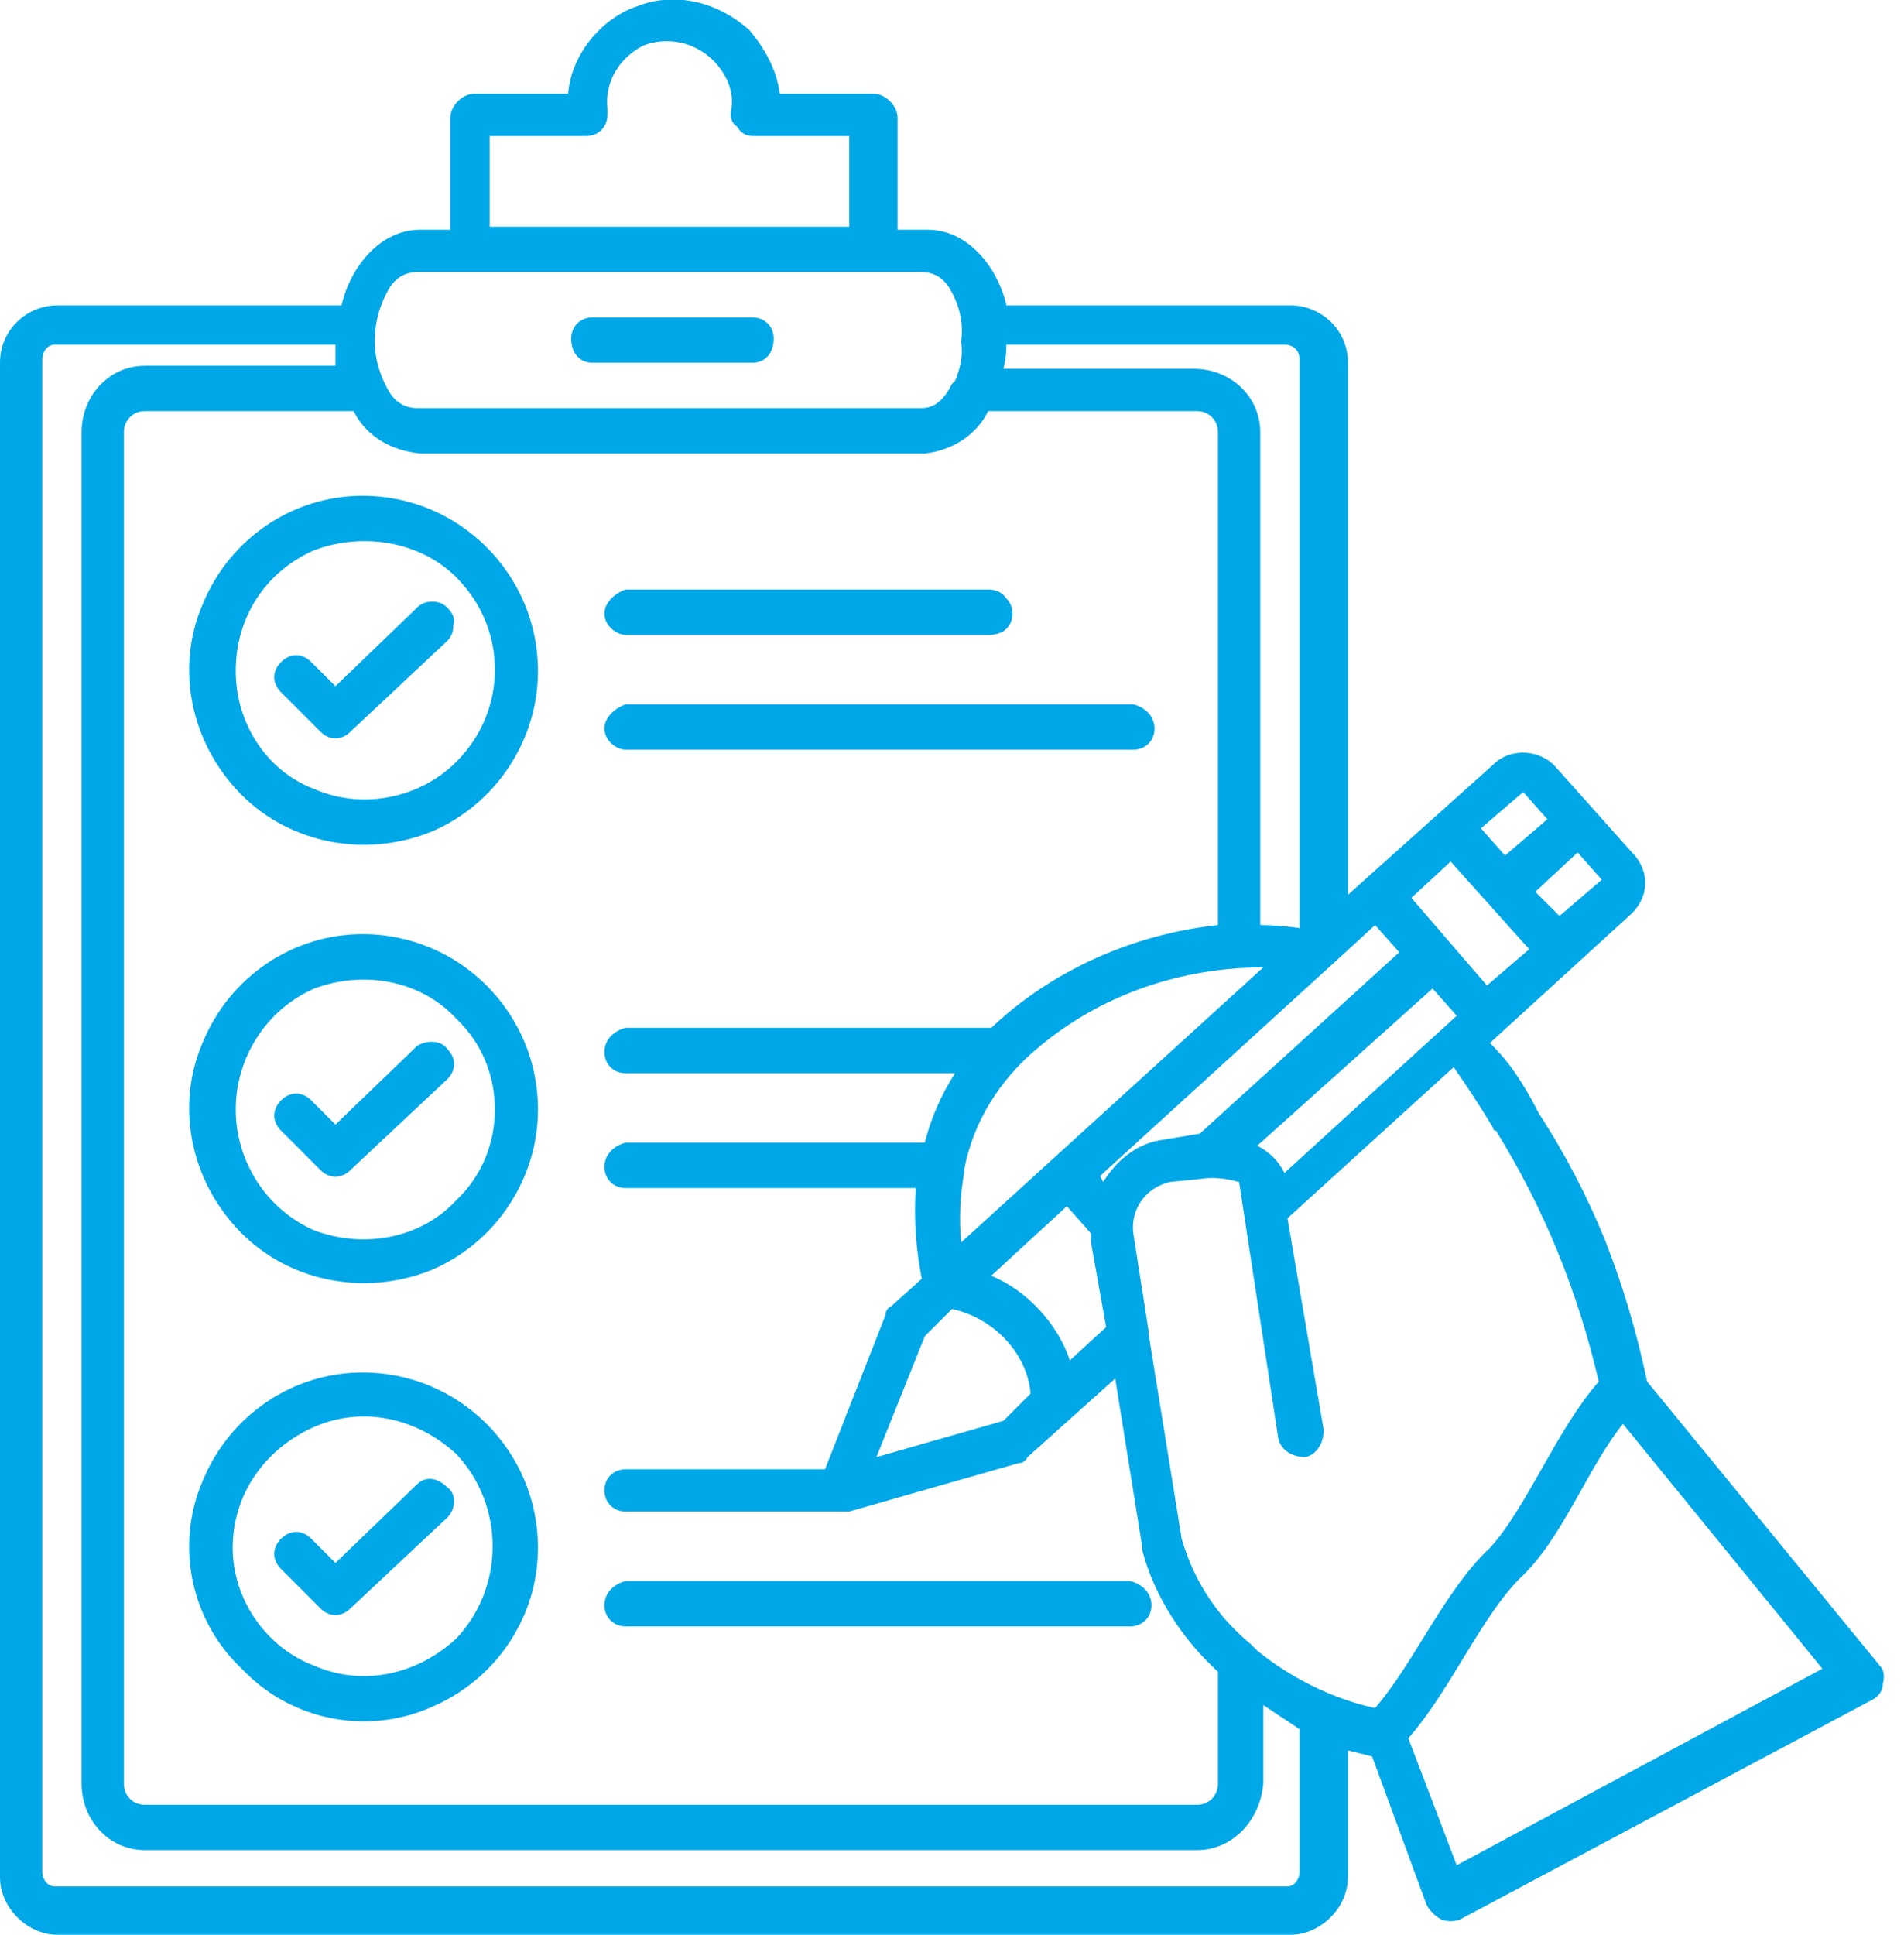 <svg version="1.2" xmlns="http://www.w3.org/2000/svg" viewBox="0 0 63 64" width="63" height="64"><defs><clipPath clipPathUnits="userSpaceOnUse" id="cp1"><path d="m-1243-4155h1600v10653h-1600z"/></clipPath></defs><style>.a{fill:#00a8e8}</style><g clip-path="url(#cp1)"><path fill-rule="evenodd" class="a" d="m25.8 3.1h3.1c0.4 0 0.8 0.4 0.8 0.8v3.7h1c1.3 0 2.3 1.2 2.6 2.5h9.4c1 0 1.9 0.8 1.9 1.9v17.6l4.8-4.3c0.6-0.6 1.6-0.5 2.1 0.1l2.5 2.8c0.6 0.6 0.6 1.5-0.1 2.1l-4.6 4.2q0.4 0.4 0.7 0.8 0.5 0.7 0.9 1.5 1.3 2 2.2 4.2 0.9 2.3 1.4 4.7l7.7 9.4q0.2 0.2 0.1 0.6 0 0.3-0.3 0.5l-13.7 7.3q-0.3 0.1-0.6 0c-0.2-0.1-0.4-0.3-0.5-0.5l-1.8-4.9q-0.4-0.1-0.8-0.2v4.2c0 1-0.9 1.9-1.9 1.9h-40.8c-1 0-1.9-0.9-1.9-1.9v-50.1c0-1.1 0.9-1.9 1.9-1.9h9.4c0.3-1.3 1.3-2.5 2.6-2.5h1v-3.7c0-0.4 0.4-0.8 0.8-0.8h3.1c0.1-1.3 1.1-2.5 2.3-2.9 1.3-0.5 2.7-0.1 3.7 0.8 0.5 0.6 0.9 1.3 1 2.1zm22.4 30.5l-0.8-0.9-5.8 5.2c0.4 0.2 0.7 0.5 0.9 0.9zm2.4-2.2q0 0 0 0zm-2.6-2.9l-1.3 1.2 2.5 2.9c0 0 1.4-1.2 1.4-1.2zm3.6 1.8l1.4-1.2-0.8-0.9c0 0-1.4 1.3-1.4 1.3zm-2.6-2.9q0 0 0 0zm0 0c0 0 0.8 0.9 0.8 0.9l1.4-1.2-0.8-0.9zm-7.2 31.6c-0.1 1.2-1 2.2-2.2 2.2h-34.8c-1.2 0-2.1-1-2.1-2.2v-44.7c0-1.2 0.9-2.2 2.1-2.2h6.3q0-0.3 0-0.7h-9.3c-0.2 0-0.4 0.2-0.4 0.5v50c0 0.3 0.2 0.5 0.4 0.5h40.8c0.2 0 0.4-0.2 0.4-0.5v-4.7q-0.6-0.4-1.2-0.8zm-21.8-9.7c0-0.4 0.3-0.7 0.7-0.7h6.6l2-5.1q0-0.2 0.2-0.3l1-0.9q-0.3-1.5-0.2-3h-9.6c-0.4 0-0.7-0.3-0.7-0.7 0-0.4 0.3-0.7 0.7-0.8h9.9q0.3-1.2 1-2.3h-10.9c-0.4 0-0.7-0.3-0.7-0.7 0-0.4 0.3-0.7 0.7-0.8h12.1c2-1.9 4.7-3.1 7.5-3.4v-16.3q0-0.3-0.2-0.5-0.2-0.2-0.5-0.2h-6.9c-0.4 0.8-1.2 1.3-2.1 1.4h-16.7c-1-0.1-1.8-0.6-2.2-1.4h-6.9q-0.3 0-0.5 0.2-0.2 0.2-0.2 0.5v44.7q0 0.3 0.2 0.5 0.2 0.2 0.5 0.2h34.8q0.3 0 0.5-0.2 0.2-0.2 0.2-0.5v-3.7c-1.2-1.1-2.1-2.5-2.5-4q0-0.1 0-0.1l-0.9-5.6-2.9 2.6q-0.1 0.2-0.3 0.2l-5.6 1.6q-0.1 0-0.3 0h-7.1c-0.4 0-0.7-0.3-0.7-0.7zm16.4-10.4l0.1 0.2c0.5-0.8 1.2-1.3 2-1.4l1.2-0.2 6.6-6-0.8-0.9-1.2 1.1c0 0-7.9 7.2-7.9 7.2zm-2.3 7.2c-0.1-1.3-1.2-2.5-2.6-2.8l-0.9 0.9-1.6 4 4.2-1.2zm7.5 8.5c1.1 0.9 2.5 1.6 3.9 1.9 1.3-1.5 2.3-3.9 3.8-5.3 1.2-1.3 2.2-3.9 3.6-5.5-0.7-3-1.8-5.7-3.4-8.3q-0.1 0-0.1-0.1-0.6-1-1.3-2l-5.5 5 1.2 7c0 0.4-0.2 0.8-0.6 0.9-0.4 0-0.8-0.2-0.9-0.6l-1.3-8.5q-0.7-0.2-1.3-0.1l-1 0.1c-0.8 0.2-1.3 0.9-1.2 1.7l0.5 3.2q0 0.1 0 0.1l1.1 6.8c0.4 1.4 1.2 2.6 2.3 3.5zm3.9 1.9q0 0 0 0 0 0 0 0zm-12.3-44.3h6.3c1.2 0 2.2 0.9 2.2 2.1v16.3q0.6 0 1.3 0.1v-18.8c0-0.3-0.2-0.5-0.5-0.5h-9.2q0 0.4-0.1 0.8zm-1.7 0.5q0.1-0.1 0.1-0.1 0.3-0.7 0.2-1.3c0.1-0.7-0.1-1.3-0.4-1.8-0.2-0.3-0.5-0.5-0.9-0.5h-16.7c-0.4 0-0.7 0.2-0.9 0.5-0.3 0.5-0.5 1.1-0.5 1.8 0 0.6 0.2 1.2 0.5 1.7 0.2 0.3 0.5 0.5 0.9 0.5h16.7c0.5 0 0.8-0.4 1-0.8zm16.7 49l12.1-6.5-6.6-8.1c-1.2 1.5-2 3.8-3.4 5.1-1.3 1.3-2.3 3.7-3.7 5.3 0 0 1.6 4.2 1.6 4.2zm-20.1-54.2v-3h-3.2c-0.2 0-0.4-0.1-0.5-0.3q-0.3-0.2-0.2-0.6c0.1-0.6-0.2-1.2-0.6-1.6-0.6-0.6-1.5-0.8-2.3-0.5-0.8 0.4-1.3 1.2-1.2 2.1v0.2c0 0.4-0.3 0.7-0.7 0.7h-3.2v3zm-9.2 3.7c0-0.4 0.3-0.7 0.7-0.7h5.3c0.4 0 0.7 0.3 0.7 0.7 0 0.5-0.3 0.8-0.7 0.8h-5.3c-0.4 0-0.7-0.3-0.7-0.8zm1.1 9.1c0-0.4 0.4-0.7 0.7-0.8h12q0.4 0 0.6 0.3 0.2 0.2 0.2 0.5 0 0.3-0.2 0.5-0.2 0.2-0.6 0.2h-12c-0.3 0-0.7-0.3-0.7-0.7zm0 3.8c0-0.4 0.4-0.7 0.7-0.8h16.8c0.4 0.1 0.7 0.4 0.7 0.8 0 0.4-0.3 0.7-0.7 0.7h-16.8c-0.3 0-0.7-0.3-0.7-0.7zm-8-7.7h0.1q0 0-0.1 0 0 0 0 0zm0 0c3.2 0 5.8 2.6 5.8 5.8 0 2.3-1.4 4.4-3.5 5.3-2.2 0.9-4.7 0.4-6.3-1.2-1.7-1.7-2.2-4.2-1.3-6.3 0.9-2.2 3-3.6 5.3-3.6zm3.1 2.7c-1.2-1.2-3.1-1.5-4.7-0.9-1.6 0.7-2.6 2.2-2.6 4 0 1.7 1 3.3 2.6 3.9 1.6 0.7 3.5 0.3 4.7-0.9 1.7-1.7 1.7-4.4 0-6.1zm-5.8 2.8c0.3-0.3 0.7-0.3 1 0l0.8 0.8 2.7-2.6q0.2-0.2 0.5-0.2 0.3 0 0.5 0.2 0.3 0.3 0.2 0.6 0 0.3-0.2 0.5l-3.2 3c-0.3 0.3-0.7 0.3-1 0l-1.3-1.3c-0.3-0.3-0.3-0.7 0-1zm22.6 16.9q-0.2 1.1-0.1 2.3l10-9.1c-2.7 0-5.4 0.9-7.5 2.7-1.2 1-2.1 2.4-2.4 4 0 0 0 0.1 0 0.1zm-14.1-2.1c0 2.3-1.4 4.4-3.5 5.3-2.2 0.9-4.7 0.4-6.3-1.2-1.7-1.7-2.2-4.2-1.3-6.3 0.9-2.2 3-3.6 5.3-3.6 3.2 0 5.8 2.6 5.8 5.8zm-2.7-3c-1.2-1.3-3.1-1.6-4.7-1-1.6 0.7-2.6 2.3-2.6 4 0 1.7 1 3.3 2.6 4 1.6 0.6 3.5 0.3 4.7-1 1.7-1.6 1.7-4.4 0-6zm-5.8 2.7c0.3-0.3 0.7-0.3 1 0l0.8 0.8 2.7-2.6c0.3-0.2 0.8-0.2 1 0.1 0.3 0.3 0.3 0.7 0 1l-3.2 3c-0.3 0.3-0.7 0.3-1 0l-1.3-1.3c-0.3-0.3-0.3-0.7 0-1zm26 3.5l-2.5 2.3c1.2 0.5 2.2 1.6 2.6 2.8l1.2-1.1-0.5-2.8q0-0.2 0-0.3zm-15.3 13.2c0-0.4 0.3-0.7 0.7-0.8h16.7c0.4 0.1 0.7 0.4 0.7 0.8 0 0.4-0.3 0.7-0.7 0.7h-16.7c-0.4 0-0.7-0.3-0.7-0.7zm-2.2-1.9c0 2.3-1.4 4.4-3.6 5.3-2.1 0.9-4.6 0.4-6.2-1.3-1.7-1.6-2.2-4.1-1.3-6.2 0.9-2.2 3-3.6 5.3-3.6 3.2 0 5.8 2.6 5.8 5.8zm-2.7-3.1c-1.3-1.2-3.1-1.6-4.7-0.9-1.6 0.7-2.7 2.2-2.7 4 0 1.7 1.1 3.3 2.7 3.9 1.6 0.7 3.4 0.3 4.7-0.9 1.6-1.7 1.6-4.4 0-6.1zm-5.8 2.8c0.3-0.3 0.7-0.3 1 0l0.8 0.8 2.7-2.6c0.3-0.3 0.7-0.2 1 0.1 0.3 0.2 0.3 0.7 0 1l-3.2 3c-0.3 0.3-0.7 0.3-1 0l-1.3-1.3c-0.3-0.3-0.3-0.7 0-1z"/></g></svg>